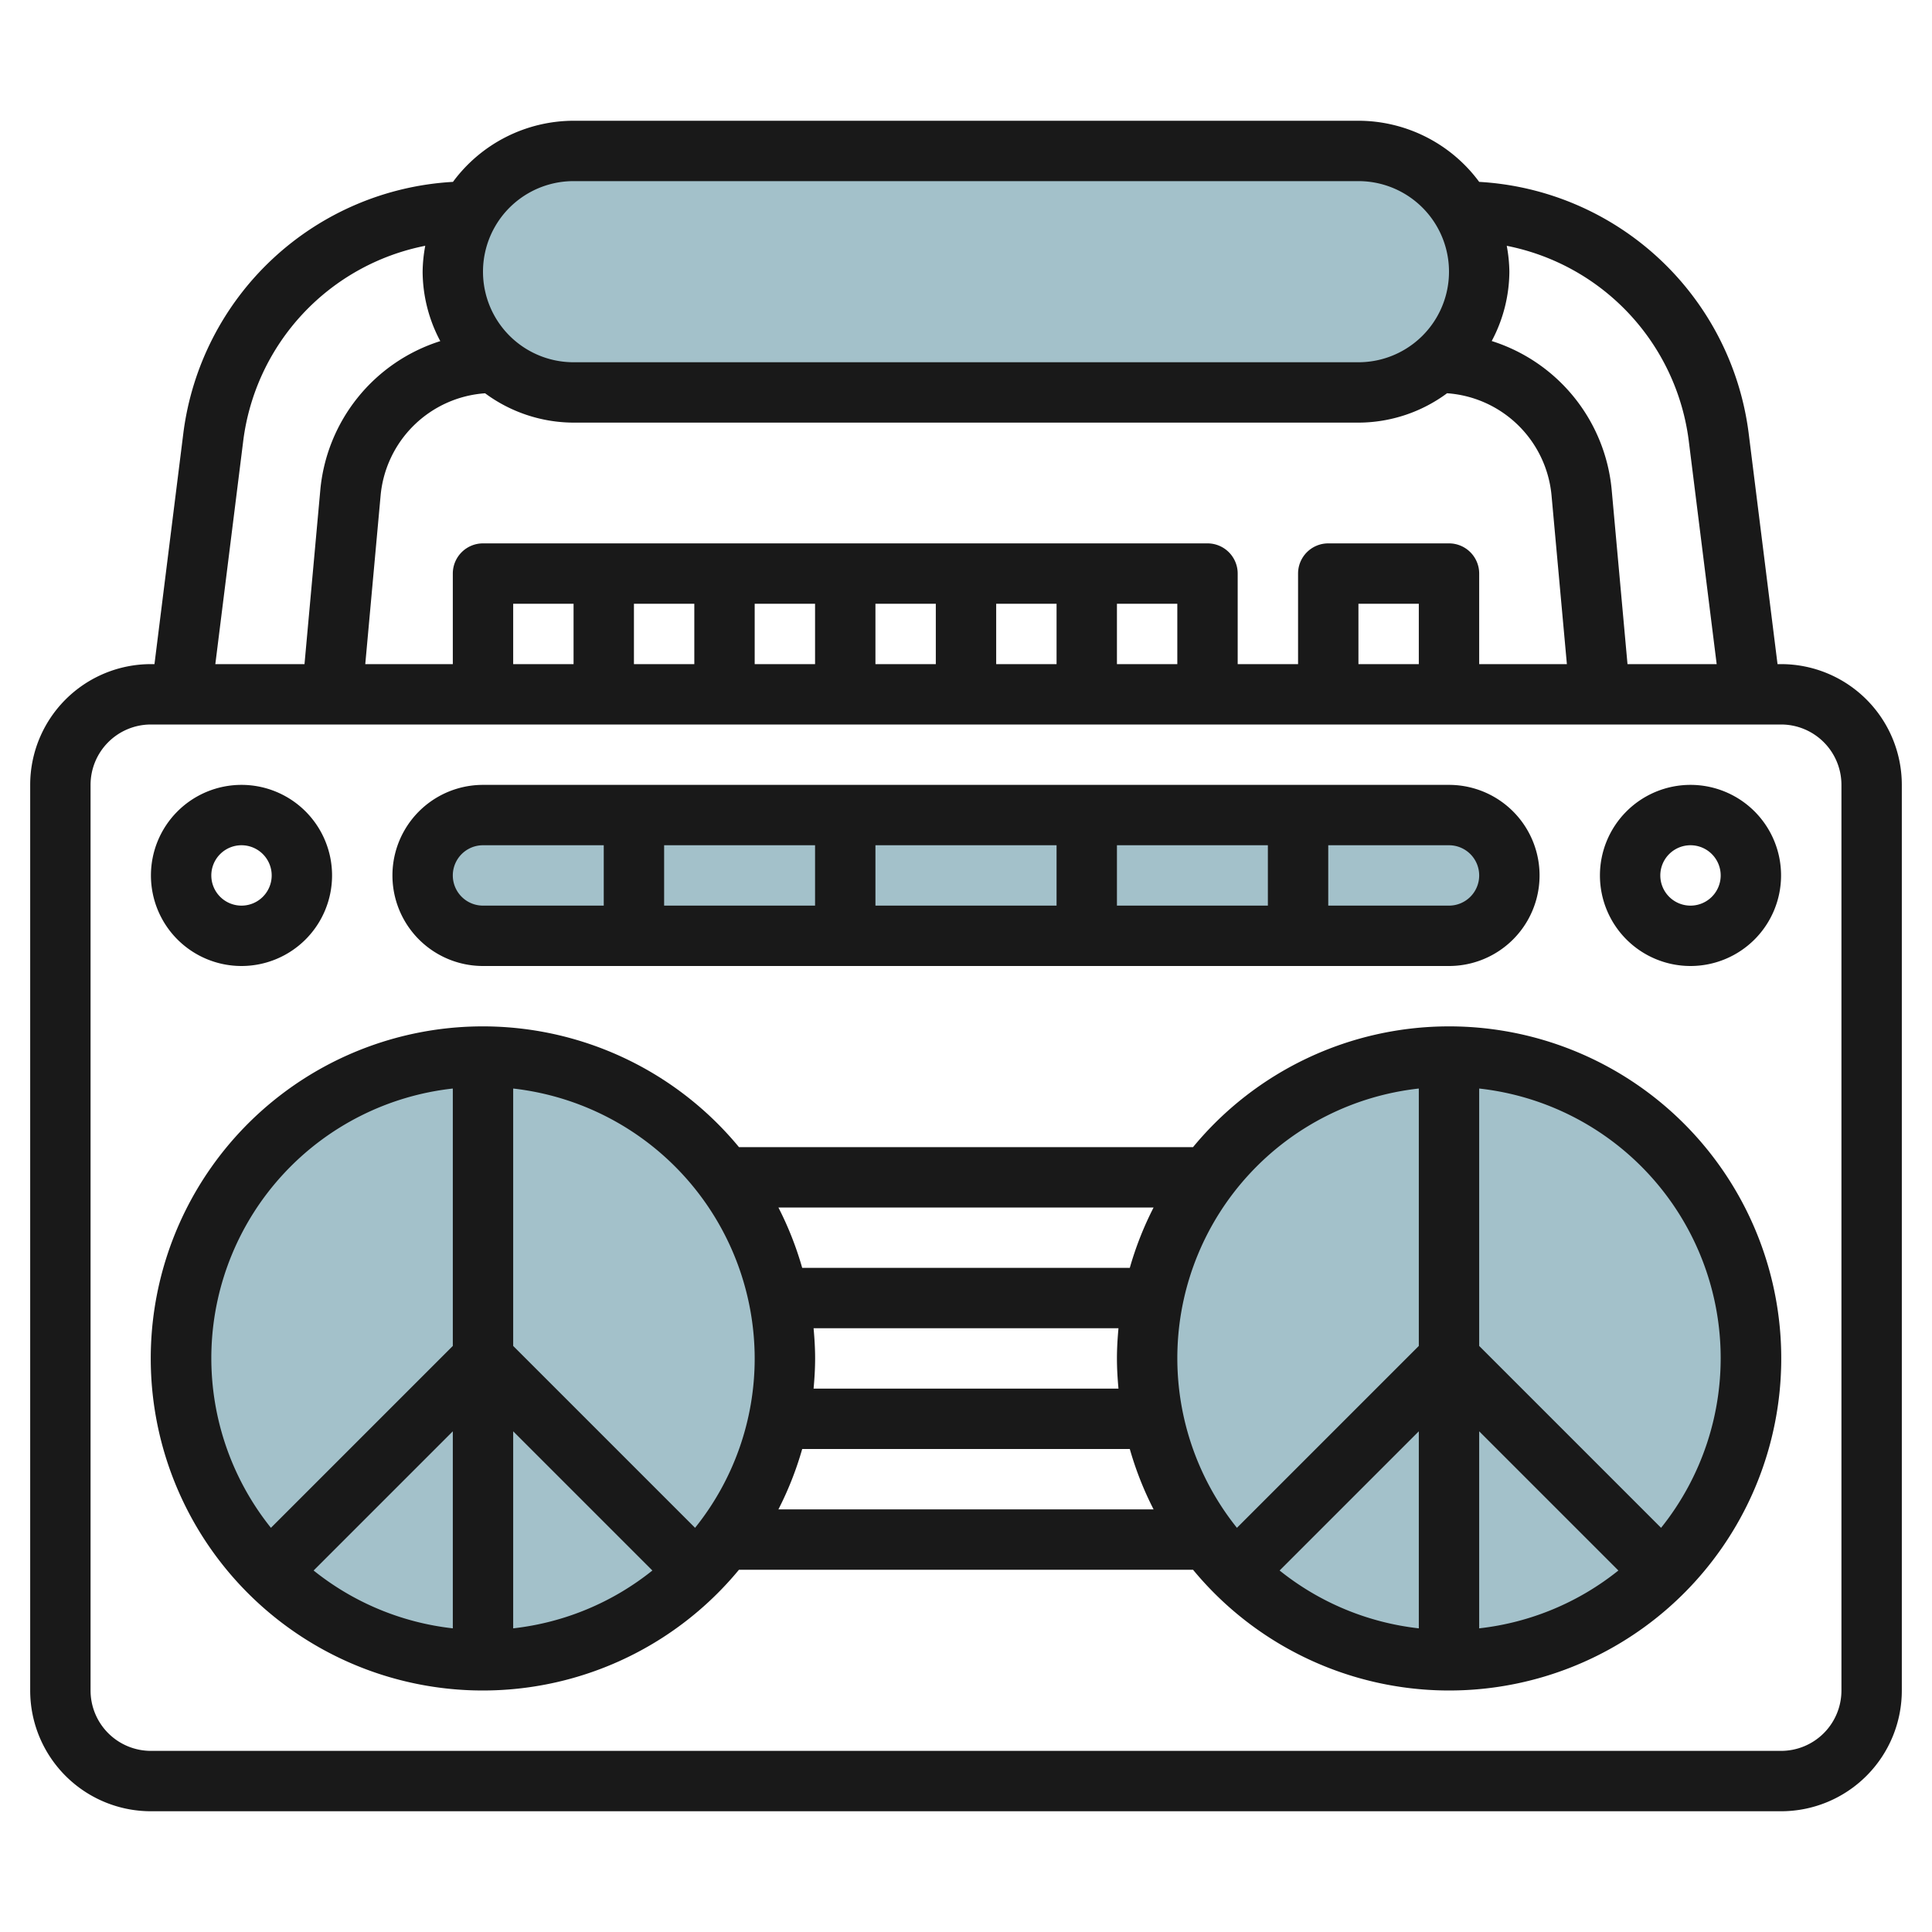 <svg height="512" viewBox="0 0 64 64" width="512" xmlns="http://www.w3.org/2000/svg"><g id="Layer_19" data-name="Layer 19"><rect fill="#a3c1ca" height="4" rx="2" width="36" x="14" y="27"/><circle cx="16" cy="45" fill="#a3c1ca" r="10"/><rect fill="#a3c1ca" height="8" rx="4" width="34" x="15" y="5"/><circle cx="48" cy="45" fill="#a3c1ca" r="10"/><g fill="#191919"><path d="m16 32h32a3 3 0 0 0 0-6h-32a3 3 0 0 0 0 6zm19-2h-6v-2h6zm2-2h5v2h-5zm-10 2h-5v-2h5zm22-1a1 1 0 0 1 -1 1h-4v-2h4a1 1 0 0 1 1 1zm-33-1h4v2h-4a1 1 0 0 1 0-2z"/><path d="m48 34a10.986 10.986 0 0 0 -8.479 4h-15.042a11 11 0 1 0 0 14h15.042a11 11 0 1 0 8.479-18zm-1 19.941a8.956 8.956 0 0 1 -4.611-1.916l4.611-4.611zm2-6.527 4.611 4.611a8.956 8.956 0 0 1 -4.611 1.916zm-2-11.355v8.527l-6.025 6.025a8.986 8.986 0 0 1 6.025-14.552zm-8.786 3.941a10.974 10.974 0 0 0 -.788 2h-10.852a10.974 10.974 0 0 0 -.788-2zm-1.163 6h-10.1c.03-.33.051-.662.051-1s-.021-.67-.051-1h10.1c-.03.33-.051.662-.051 1s.021.67.051 1zm-12.051-1a8.948 8.948 0 0 1 -1.975 5.611l-6.025-6.025v-8.527a9.01 9.01 0 0 1 8 8.941zm-10 8.941a8.956 8.956 0 0 1 -4.611-1.916l4.611-4.611zm2-6.527 4.611 4.611a8.956 8.956 0 0 1 -4.611 1.916zm-2-11.355v8.527l-6.025 6.025a8.986 8.986 0 0 1 6.025-14.552zm10.786 13.941a10.974 10.974 0 0 0 .788-2h10.852a10.974 10.974 0 0 0 .788 2zm29.239.611-6.025-6.025v-8.527a8.986 8.986 0 0 1 6.025 14.552z"/><path d="m8 32a3 3 0 1 0 -3-3 3 3 0 0 0 3 3zm0-4a1 1 0 1 1 -1 1 1 1 0 0 1 1-1z"/><path d="m56 26a3 3 0 1 0 3 3 3 3 0 0 0 -3-3zm0 4a1 1 0 1 1 1-1 1 1 0 0 1 -1 1z"/><path d="m59 22h-.117l-.956-7.647a9.546 9.546 0 0 0 -8.927-8.328 4.981 4.981 0 0 0 -4-2.025h-26a4.981 4.981 0 0 0 -3.995 2.025 9.546 9.546 0 0 0 -8.932 8.328l-.956 7.647h-.117a4 4 0 0 0 -4 4v30a4 4 0 0 0 4 4h54a4 4 0 0 0 4-4v-30a4 4 0 0 0 -4-4zm-3.058-7.4.925 7.4h-2.954l-.522-5.753a5.723 5.723 0 0 0 -3.976-4.95 4.94 4.94 0 0 0 .585-2.297 4.94 4.94 0 0 0 -.087-.857 7.55 7.55 0 0 1 6.029 6.457zm-8.942 7.4h-2v-2h2zm1-4h-4a1 1 0 0 0 -1 1v3h-2v-3a1 1 0 0 0 -1-1h-24a1 1 0 0 0 -1 1v3h-2.9l.507-5.572a3.738 3.738 0 0 1 3.462-3.4 4.953 4.953 0 0 0 2.931.972h26a4.953 4.953 0 0 0 2.936-.973 3.738 3.738 0 0 1 3.462 3.4l.507 5.573h-2.905v-3a1 1 0 0 0 -1-1zm-31 4v-2h2v2zm4-2h2v2h-2zm4 0h2v2h-2zm4 0h2v2h-2zm4 0h2v2h-2zm4 0h2v2h-2zm-18-14h26a3 3 0 0 1 0 6h-26a3 3 0 0 1 0-6zm-10.942 8.6a7.55 7.55 0 0 1 6.029-6.458 4.94 4.94 0 0 0 -.087.858 4.94 4.94 0 0 0 .585 2.3 5.723 5.723 0 0 0 -3.976 4.95l-.522 5.75h-2.954zm52.942 41.4a2 2 0 0 1 -2 2h-54a2 2 0 0 1 -2-2v-30a2 2 0 0 1 2-2h54a2 2 0 0 1 2 2z"/></g></g></svg>